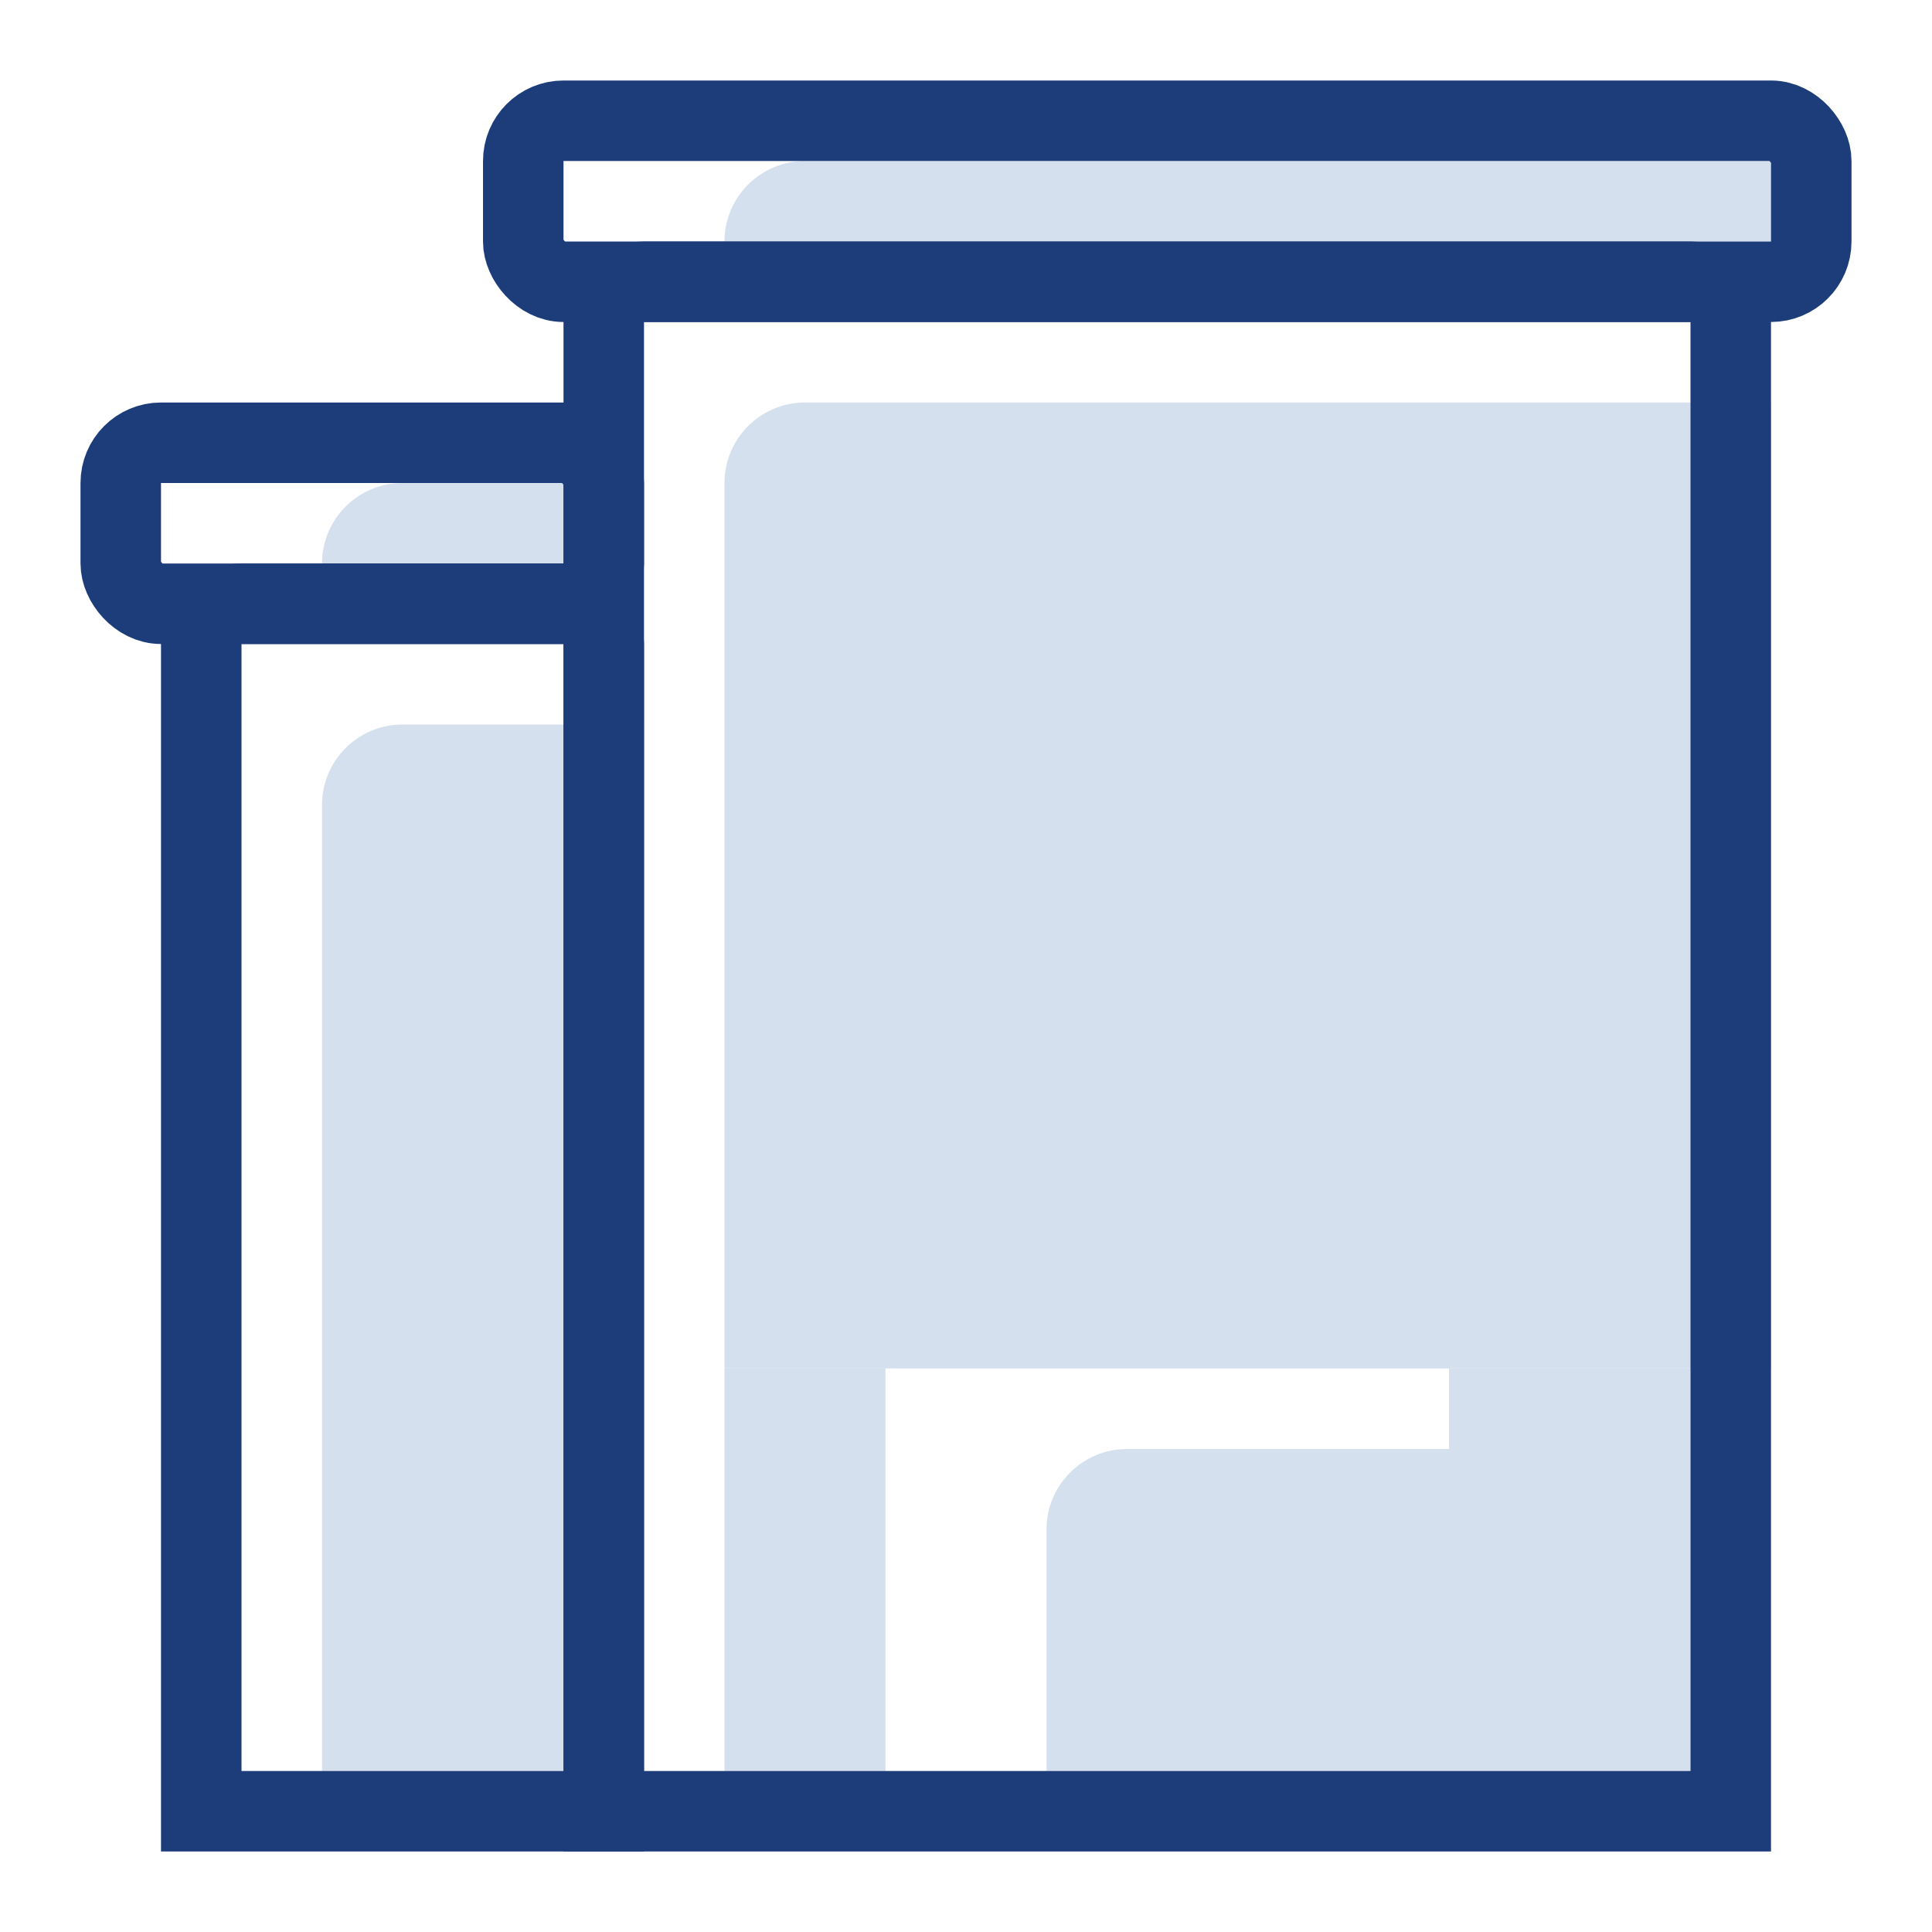 <svg width="24" height="24" viewBox="0 0 24 24" fill="none" xmlns="http://www.w3.org/2000/svg">
<path d="M9 6C9 5.448 9.448 5 10 5H22V17H9V6Z" fill="#D5E0EE"/>
<path d="M9 3C9 2.448 9.448 2 10 2H22V3H9Z" fill="#D5E0EE"/>
<path d="M4 7C4 6.448 4.448 6 5 6H8V7H4Z" fill="#D5E0EE"/>
<path d="M4 10C4 9.448 4.448 9 5 9H8V22H4V10Z" fill="#D5E0EE"/>
<rect x="18" y="17" width="3" height="5" fill="#D5E0EE"/>
<rect x="9" y="17" width="2" height="5" fill="#D5E0EE"/>
<path d="M13 19C13 18.448 13.448 18 14 18H18V22H13V19Z" fill="#D5E0EE"/>
<path d="M7.5 4C7.5 3.724 7.724 3.5 8 3.5H21C21.276 3.5 21.5 3.724 21.5 4V22.5H7.5V4Z" stroke="#1C3D79"/>
<path d="M2.5 8C2.5 7.724 2.724 7.5 3 7.5H7C7.276 7.5 7.5 7.724 7.5 8V22.5H2.5V8Z" stroke="#1C3D79"/>
<mask id="path-10-inside-1_2077_74525" fill="white">
<rect x="11" y="16" width="7" height="7" rx="0.5"/>
</mask>
<rect x="11" y="16" width="7" height="7" rx="0.5" stroke="#1C3D79" stroke-width="2" mask="url(#path-10-inside-1_2077_74525)"/>
<mask id="path-11-inside-2_2077_74525" fill="white">
<rect x="15" y="11" width="4" height="4" rx="0.5"/>
</mask>
<rect x="15" y="11" width="4" height="4" rx="0.5" stroke="#1C3D79" stroke-width="2" mask="url(#path-11-inside-2_2077_74525)"/>
<mask id="path-12-inside-3_2077_74525" fill="white">
<rect x="10" y="11" width="4" height="4" rx="0.5"/>
</mask>
<rect x="10" y="11" width="4" height="4" rx="0.5" stroke="#1C3D79" stroke-width="2" mask="url(#path-12-inside-3_2077_74525)"/>
<mask id="path-13-inside-4_2077_74525" fill="white">
<rect x="10" y="6" width="4" height="4" rx="0.5"/>
</mask>
<rect x="10" y="6" width="4" height="4" rx="0.5" stroke="#1C3D79" stroke-width="2" mask="url(#path-13-inside-4_2077_74525)"/>
<rect x="1.5" y="5.5" width="6" height="2" rx="0.5" stroke="#1C3D79"/>
<rect x="6.5" y="1.5" width="16" height="2" rx="0.5" stroke="#1C3D79"/>
<mask id="path-16-inside-5_2077_74525" fill="white">
<rect x="15" y="6" width="4" height="4" rx="0.5"/>
</mask>
<rect x="15" y="6" width="4" height="4" rx="0.5" stroke="#1C3D79" stroke-width="2" mask="url(#path-16-inside-5_2077_74525)"/>
</svg>
